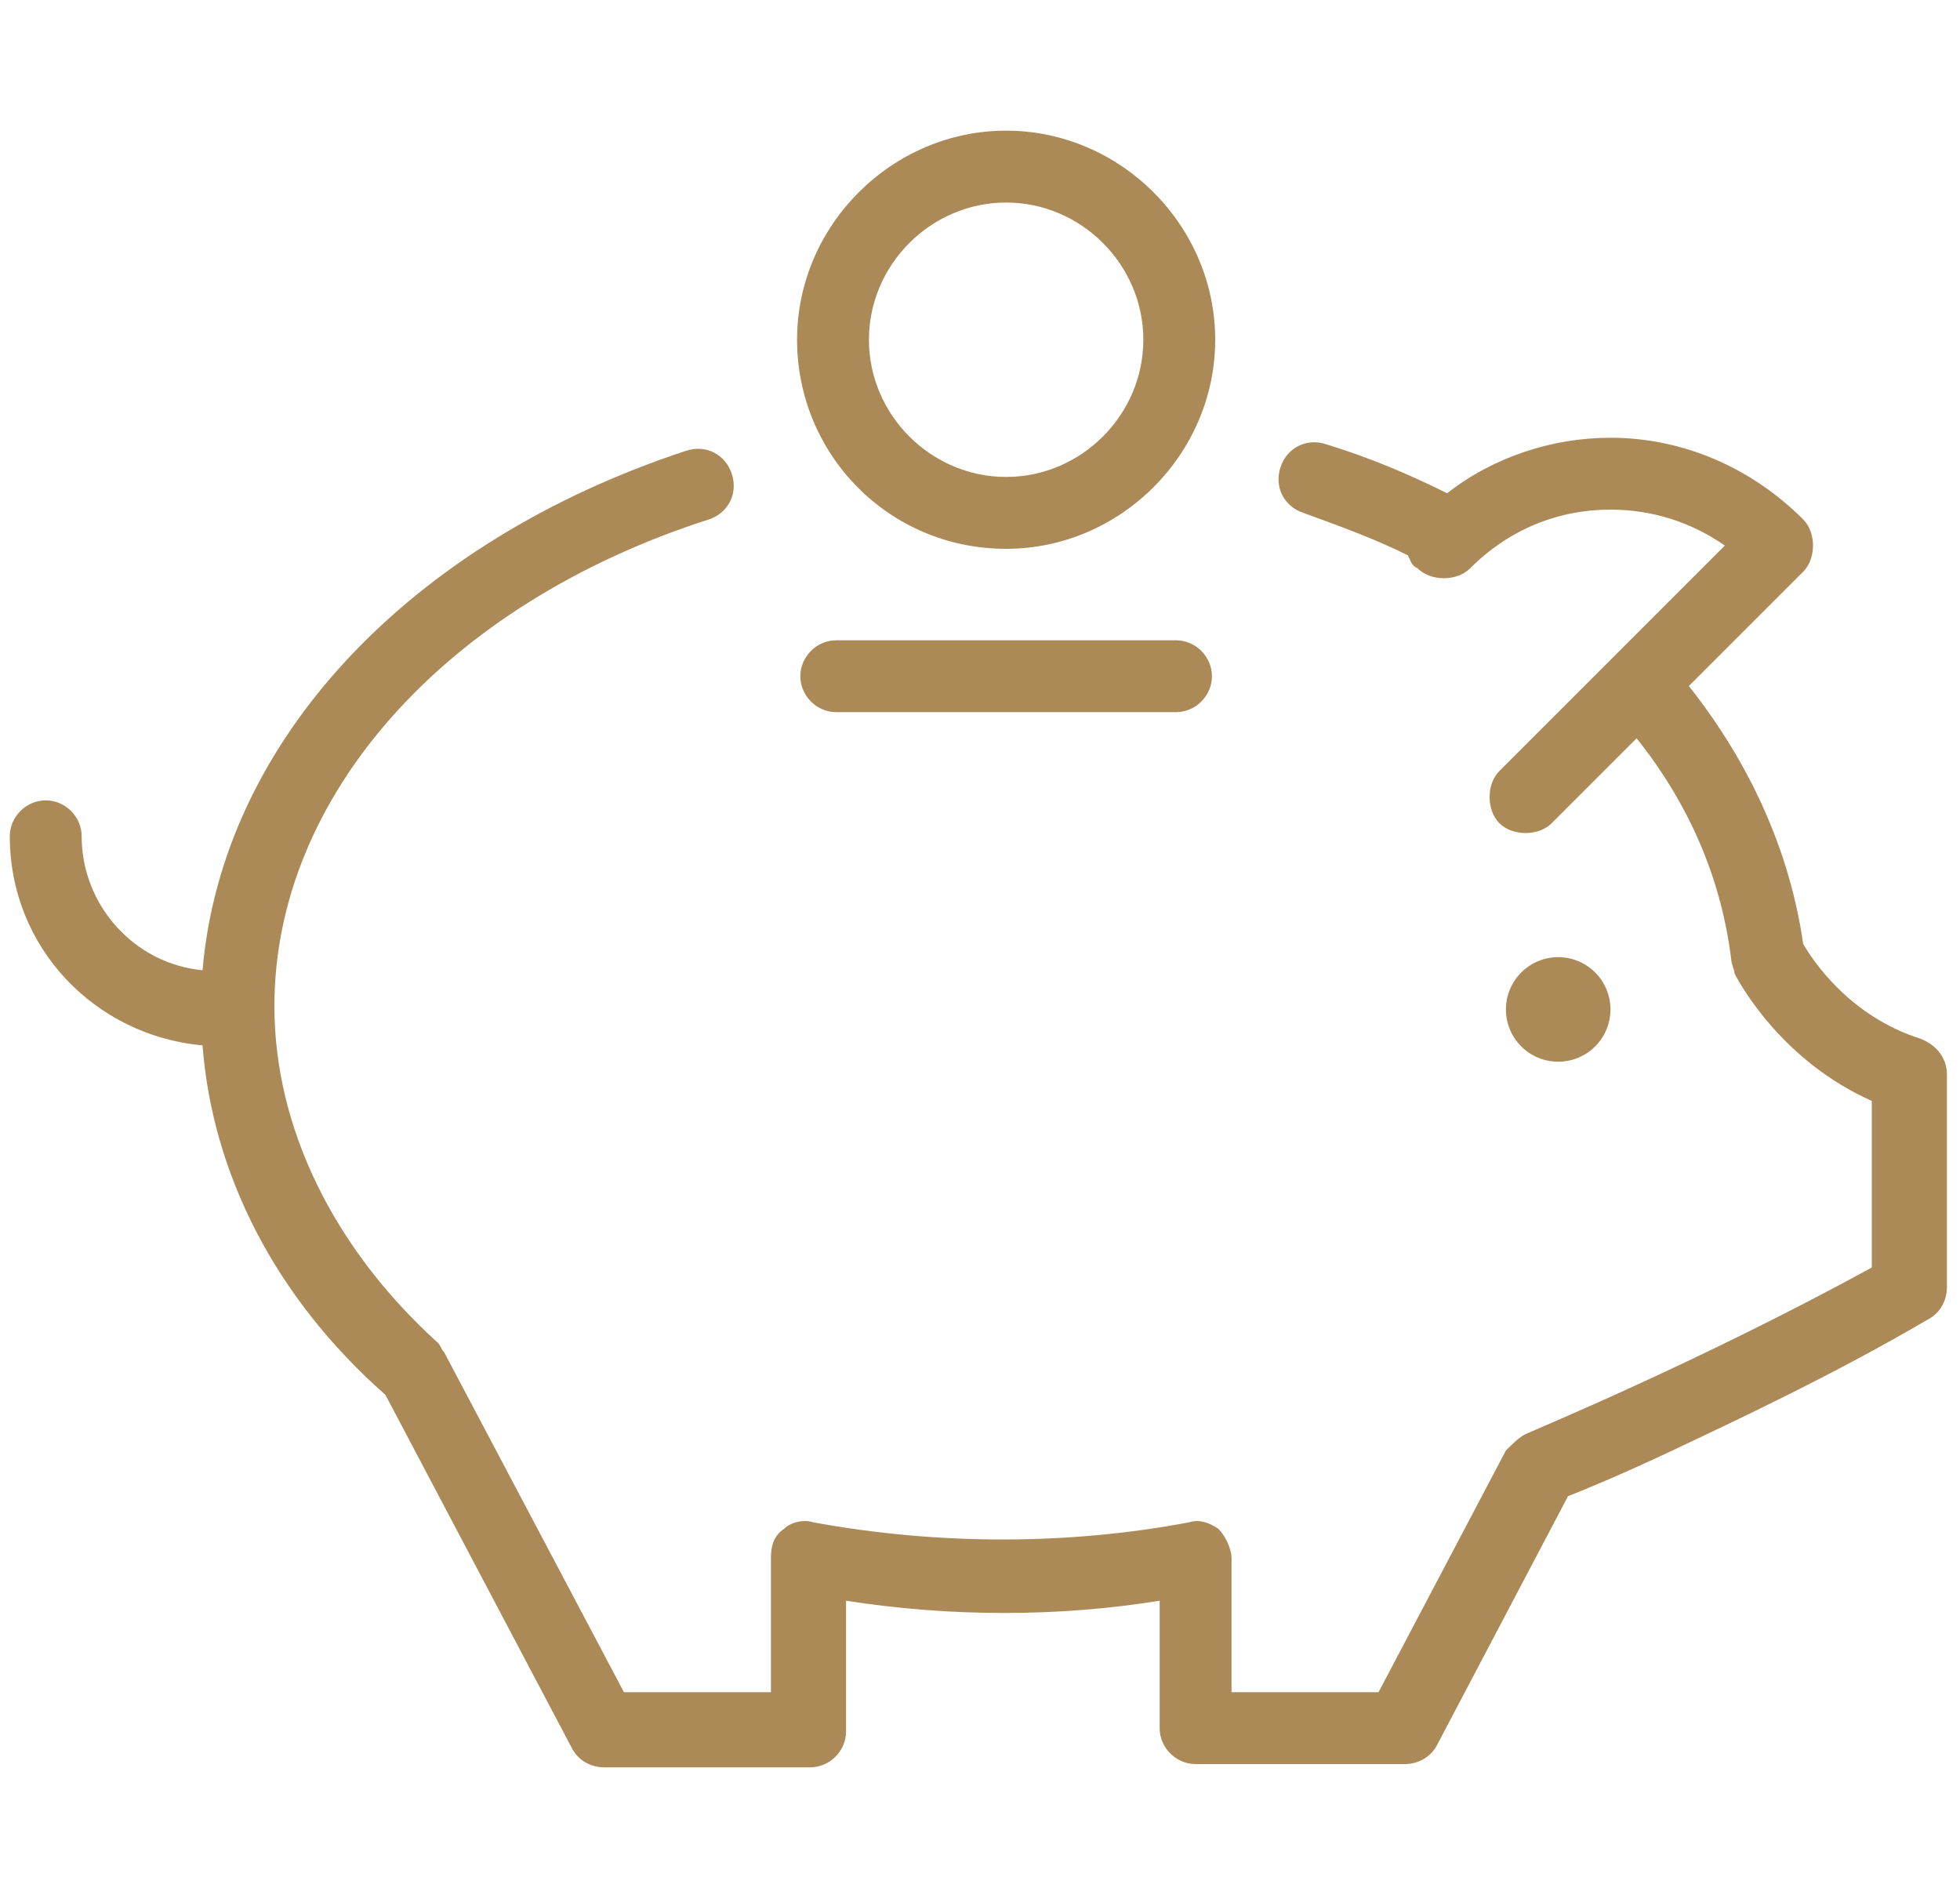 <?xml version="1.0" encoding="utf-8"?>
<!-- Generator: Adobe Illustrator 24.1.0, SVG Export Plug-In . SVG Version: 6.00 Build 0)  -->
<svg version="1.1" id="Layer_1" xmlns="http://www.w3.org/2000/svg" xmlns:xlink="http://www.w3.org/1999/xlink" x="0px" y="0px"
	 width="60px" height="58px" viewBox="0 0 60 58" style="enable-background:new 0 0 60 58;" xml:space="preserve">
<style type="text/css">
	.st0{fill:#AB8A57;}
	.st1{display:none;}
	.st2{display:inline;fill:#AB8A57;}
</style>
<g>
	<circle class="st0" cx="47.7" cy="30.9" r="1.6"/>
	<path class="st0" d="M25.6,19.6c-0.6,0-1.1,0.5-1.1,1.1c0,0.6,0.5,1.1,1.1,1.1H36c0.6,0,1.1-0.5,1.1-1.1c0-0.6-0.5-1.1-1.1-1.1
		H25.6z"/>
	<path class="st0" d="M30.8,16.8c3.5,0,6.4-2.9,6.4-6.4c0-3.5-2.9-6.4-6.4-6.4c-3.5,0-6.4,2.9-6.4,6.4
		C24.4,13.9,27.2,16.8,30.8,16.8z M30.8,6.2c2.3,0,4.2,1.9,4.2,4.2c0,2.3-1.9,4.2-4.2,4.2c-2.3,0-4.2-1.9-4.2-4.2
		C26.6,8.1,28.5,6.2,30.8,6.2z"/>
	<path class="st0" d="M58.8,31.8c-2.2-0.7-3.3-2.4-3.6-2.9c-0.4-2.8-1.6-5.5-3.5-7.9l3.5-3.5c0.2-0.2,0.3-0.5,0.3-0.8
		c0-0.3-0.1-0.6-0.3-0.8c-1.6-1.6-3.7-2.5-5.9-2.5c-1.8,0-3.6,0.6-5,1.7c-1.2-0.6-2.4-1.1-3.7-1.5c-0.6-0.2-1.2,0.1-1.4,0.7
		c-0.2,0.6,0.1,1.2,0.7,1.4c1.1,0.4,2.2,0.8,3.2,1.3c0.1,0.2,0.1,0.3,0.3,0.4c0.4,0.4,1.2,0.4,1.6,0c1.2-1.2,2.7-1.8,4.3-1.8
		c1.3,0,2.5,0.4,3.5,1.1l-6.9,6.9c-0.4,0.4-0.4,1.2,0,1.6c0.2,0.2,0.5,0.3,0.8,0.3c0.3,0,0.6-0.1,0.8-0.3l2.6-2.6
		c1.6,2,2.6,4.3,2.9,6.8c0,0.1,0.1,0.3,0.1,0.4c0.2,0.4,1.5,2.7,4.2,3.9v5.1c-5.3,2.9-10.4,5-10.6,5.1c-0.2,0.1-0.4,0.3-0.6,0.5
		l-3.9,7.4h-4.5v-4.1c0-0.3-0.2-0.7-0.4-0.9c-0.3-0.2-0.6-0.3-0.9-0.2c-3.7,0.7-7.7,0.7-11.5,0c-0.3-0.1-0.7,0-0.9,0.2
		c-0.3,0.2-0.4,0.5-0.4,0.9v4.1h-4.5l-5.5-10.4c-0.1-0.1-0.1-0.2-0.2-0.3c-3.2-2.9-5-6.6-5-10.3c0-6.4,5.2-12.3,13.3-14.9
		c0.6-0.2,0.9-0.8,0.7-1.4c-0.2-0.6-0.8-0.9-1.4-0.7c-8.5,2.8-14.2,8.9-14.8,15.9c-2.1-0.2-3.7-2-3.7-4.1c0-0.6-0.5-1.1-1.1-1.1
		c-0.6,0-1.1,0.5-1.1,1.1c0,3.4,2.6,6.1,5.9,6.4c0.3,3.9,2.2,7.7,5.6,10.7l5.7,10.8c0.2,0.4,0.6,0.6,1,0.6h6.3
		c0.6,0,1.1-0.5,1.1-1.1V49c3.2,0.5,6.5,0.5,9.6,0v3.9c0,0.6,0.5,1.1,1.1,1.1H43c0.4,0,0.8-0.2,1-0.6l4-7.6c0.5-0.2,1.5-0.6,3.2-1.4
		c1.9-0.9,4.9-2.3,7.8-4c0.4-0.2,0.6-0.6,0.6-1v-6.5C59.6,32.4,59.3,32,58.8,31.8z"/>
</g>
<g class="st1">
	<path class="st2" d="M17.7,30.8c-5.6,0-11.5,1.9-11.5,5.4v11.2c0,3.5,5.9,5.4,11.5,5.4c5.6,0,11.5-1.9,11.5-5.4V36.2
		C29.2,32.7,23.3,30.8,17.7,30.8z M26.9,41.8c0,1.3-3.6,3.2-9.2,3.2c-5.6,0-9.2-1.9-9.2-3.2v-2.3c2.2,1.4,5.8,2.1,9.2,2.1
		c3.4,0,7-0.7,9.2-2.1V41.8z M17.7,33.1c5.6,0,9.2,1.9,9.2,3.2c0,1.3-3.6,3.2-9.2,3.2c-5.6,0-9.2-1.9-9.2-3.2
		C8.5,34.9,12.1,33.1,17.7,33.1z M17.7,50.5c-5.6,0-9.2-1.9-9.2-3.2v-2.2c2.2,1.4,5.8,2.1,9.2,2.1c3.4,0,7-0.7,9.2-2.1v2.2
		C26.9,48.6,23.3,50.5,17.7,50.5z"/>
	<path class="st2" d="M34.6,19c-0.4,0-0.7,0.2-0.9,0.5l-6.4,9C26.9,29,27,29.7,27.5,30c0.2,0.1,0.4,0.2,0.7,0.2
		c0.4,0,0.7-0.2,0.9-0.5l6-8.5h7.6c0.4,0,0.7-0.2,0.9-0.5L53.4,7c0.4-0.5,0.2-1.2-0.3-1.6c-0.5-0.4-1.2-0.2-1.6,0.3L42.2,19H34.6z"
		/>
	<path class="st2" d="M52.7,50.5H31.6c-0.6,0-1.1,0.5-1.1,1.1c0,0.6,0.5,1.1,1.1,1.1h21.1c0.6,0,1.1-0.5,1.1-1.1
		C53.8,51,53.3,50.5,52.7,50.5z"/>
	<path class="st2" d="M7.3,30.1c0.6,0,1.1-0.5,1.1-1.1V7.5h33.2c0.6,0,1.1-0.5,1.1-1.1c0-0.6-0.5-1.1-1.1-1.1H7.3
		c-0.6,0-1.1,0.5-1.1,1.1V29C6.2,29.6,6.7,30.1,7.3,30.1z"/>
	<path class="st2" d="M52.7,43.7h-4.2c-0.6,0-1.1,0.5-1.1,1.1c0,0.6,0.5,1.1,1.1,1.1h4.2c0.6,0,1.1-0.5,1.1-1.1
		C53.8,44.2,53.3,43.7,52.7,43.7z"/>
	<path class="st2" d="M52.7,36.9h-4.2c-0.6,0-1.1,0.5-1.1,1.1c0,0.6,0.5,1.1,1.1,1.1h4.2c0.6,0,1.1-0.5,1.1-1.1
		C53.8,37.4,53.3,36.9,52.7,36.9z"/>
	<path class="st2" d="M52.7,30.1h-4.2c-0.6,0-1.1,0.5-1.1,1.1c0,0.6,0.5,1.1,1.1,1.1h4.2c0.6,0,1.1-0.5,1.1-1.1
		C53.8,30.6,53.3,30.1,52.7,30.1z"/>
	<path class="st2" d="M52.7,23.3h-4.2c-0.6,0-1.1,0.5-1.1,1.1s0.5,1.1,1.1,1.1h4.2c0.6,0,1.1-0.5,1.1-1.1S53.3,23.3,52.7,23.3z"/>
</g>
<g class="st1">
	<path class="st2" d="M43.6,32c-5.6,0-11.5,1.9-11.5,5.4v11.2c0,3.5,5.9,5.4,11.5,5.4c5.6,0,11.5-1.9,11.5-5.4V37.4
		C55,33.9,49.1,32,43.6,32z M52.8,43.1c0,1.3-3.6,3.2-9.2,3.2s-9.2-1.9-9.2-3.2v-2.3c2.2,1.4,5.8,2.1,9.2,2.1c3.4,0,7-0.7,9.2-2.1
		V43.1z M43.6,34.3c5.6,0,9.2,1.9,9.2,3.2c0,1.3-3.6,3.2-9.2,3.2s-9.2-1.9-9.2-3.2C34.3,36.2,37.9,34.3,43.6,34.3z M43.6,51.8
		c-5.6,0-9.2-1.9-9.2-3.2v-2.2c2.2,1.4,5.8,2.1,9.2,2.1c3.4,0,7-0.7,9.2-2.1v2.2C52.8,49.9,49.2,51.8,43.6,51.8z"/>
	<path class="st2" d="M43.1,24.3v3.8c0,0.6,0.5,1.1,1.1,1.1c0.6,0,1.1-0.5,1.1-1.1V16.7c0-2.8-2.3-5.2-5.2-5.2h-6.3V8.2
		c0-0.3-0.1-0.6-0.3-0.8C31.3,5.2,28.3,4,25.2,4C22,4,19,5.2,16.8,7.4c-0.2,0.2-0.3,0.5-0.3,0.8v3.3h-6.3c-2.8,0-5.2,2.3-5.2,5.2
		v22.5c0,2.8,2.3,5.2,5.2,5.2h18c0.6,0,1.1-0.5,1.1-1.1c0-0.6-0.5-1.1-1.1-1.1h-18c-1.6,0-2.9-1.3-2.9-2.9V24.3l12.9,4.1v0.7
		c0,0.2,0,0.3,0.1,0.5l1.4,2.9c0.2,0.4,0.6,0.6,1,0.6h5c0.4,0,0.8-0.2,1-0.6l1.4-2.9c0.1-0.2,0.1-0.3,0.1-0.5v-0.7L43.1,24.3z
		 M18.7,8.7c1.8-1.6,4.1-2.5,6.5-2.5s4.7,0.9,6.5,2.5v2.8H18.7V8.7z M27.9,28.8l-1,2h-3.6l-1-2v-2.5h5.5V28.8z M21.3,24.1
		c-0.6,0-1.1,0.5-1.1,1.1v0.9L7.2,22v-5.3c0-1.6,1.3-2.9,2.9-2.9h30.1c1.6,0,2.9,1.3,2.9,2.9V22l-12.9,4.1v-0.9
		c0-0.6-0.5-1.1-1.1-1.1H21.3z"/>
</g>
</svg>
